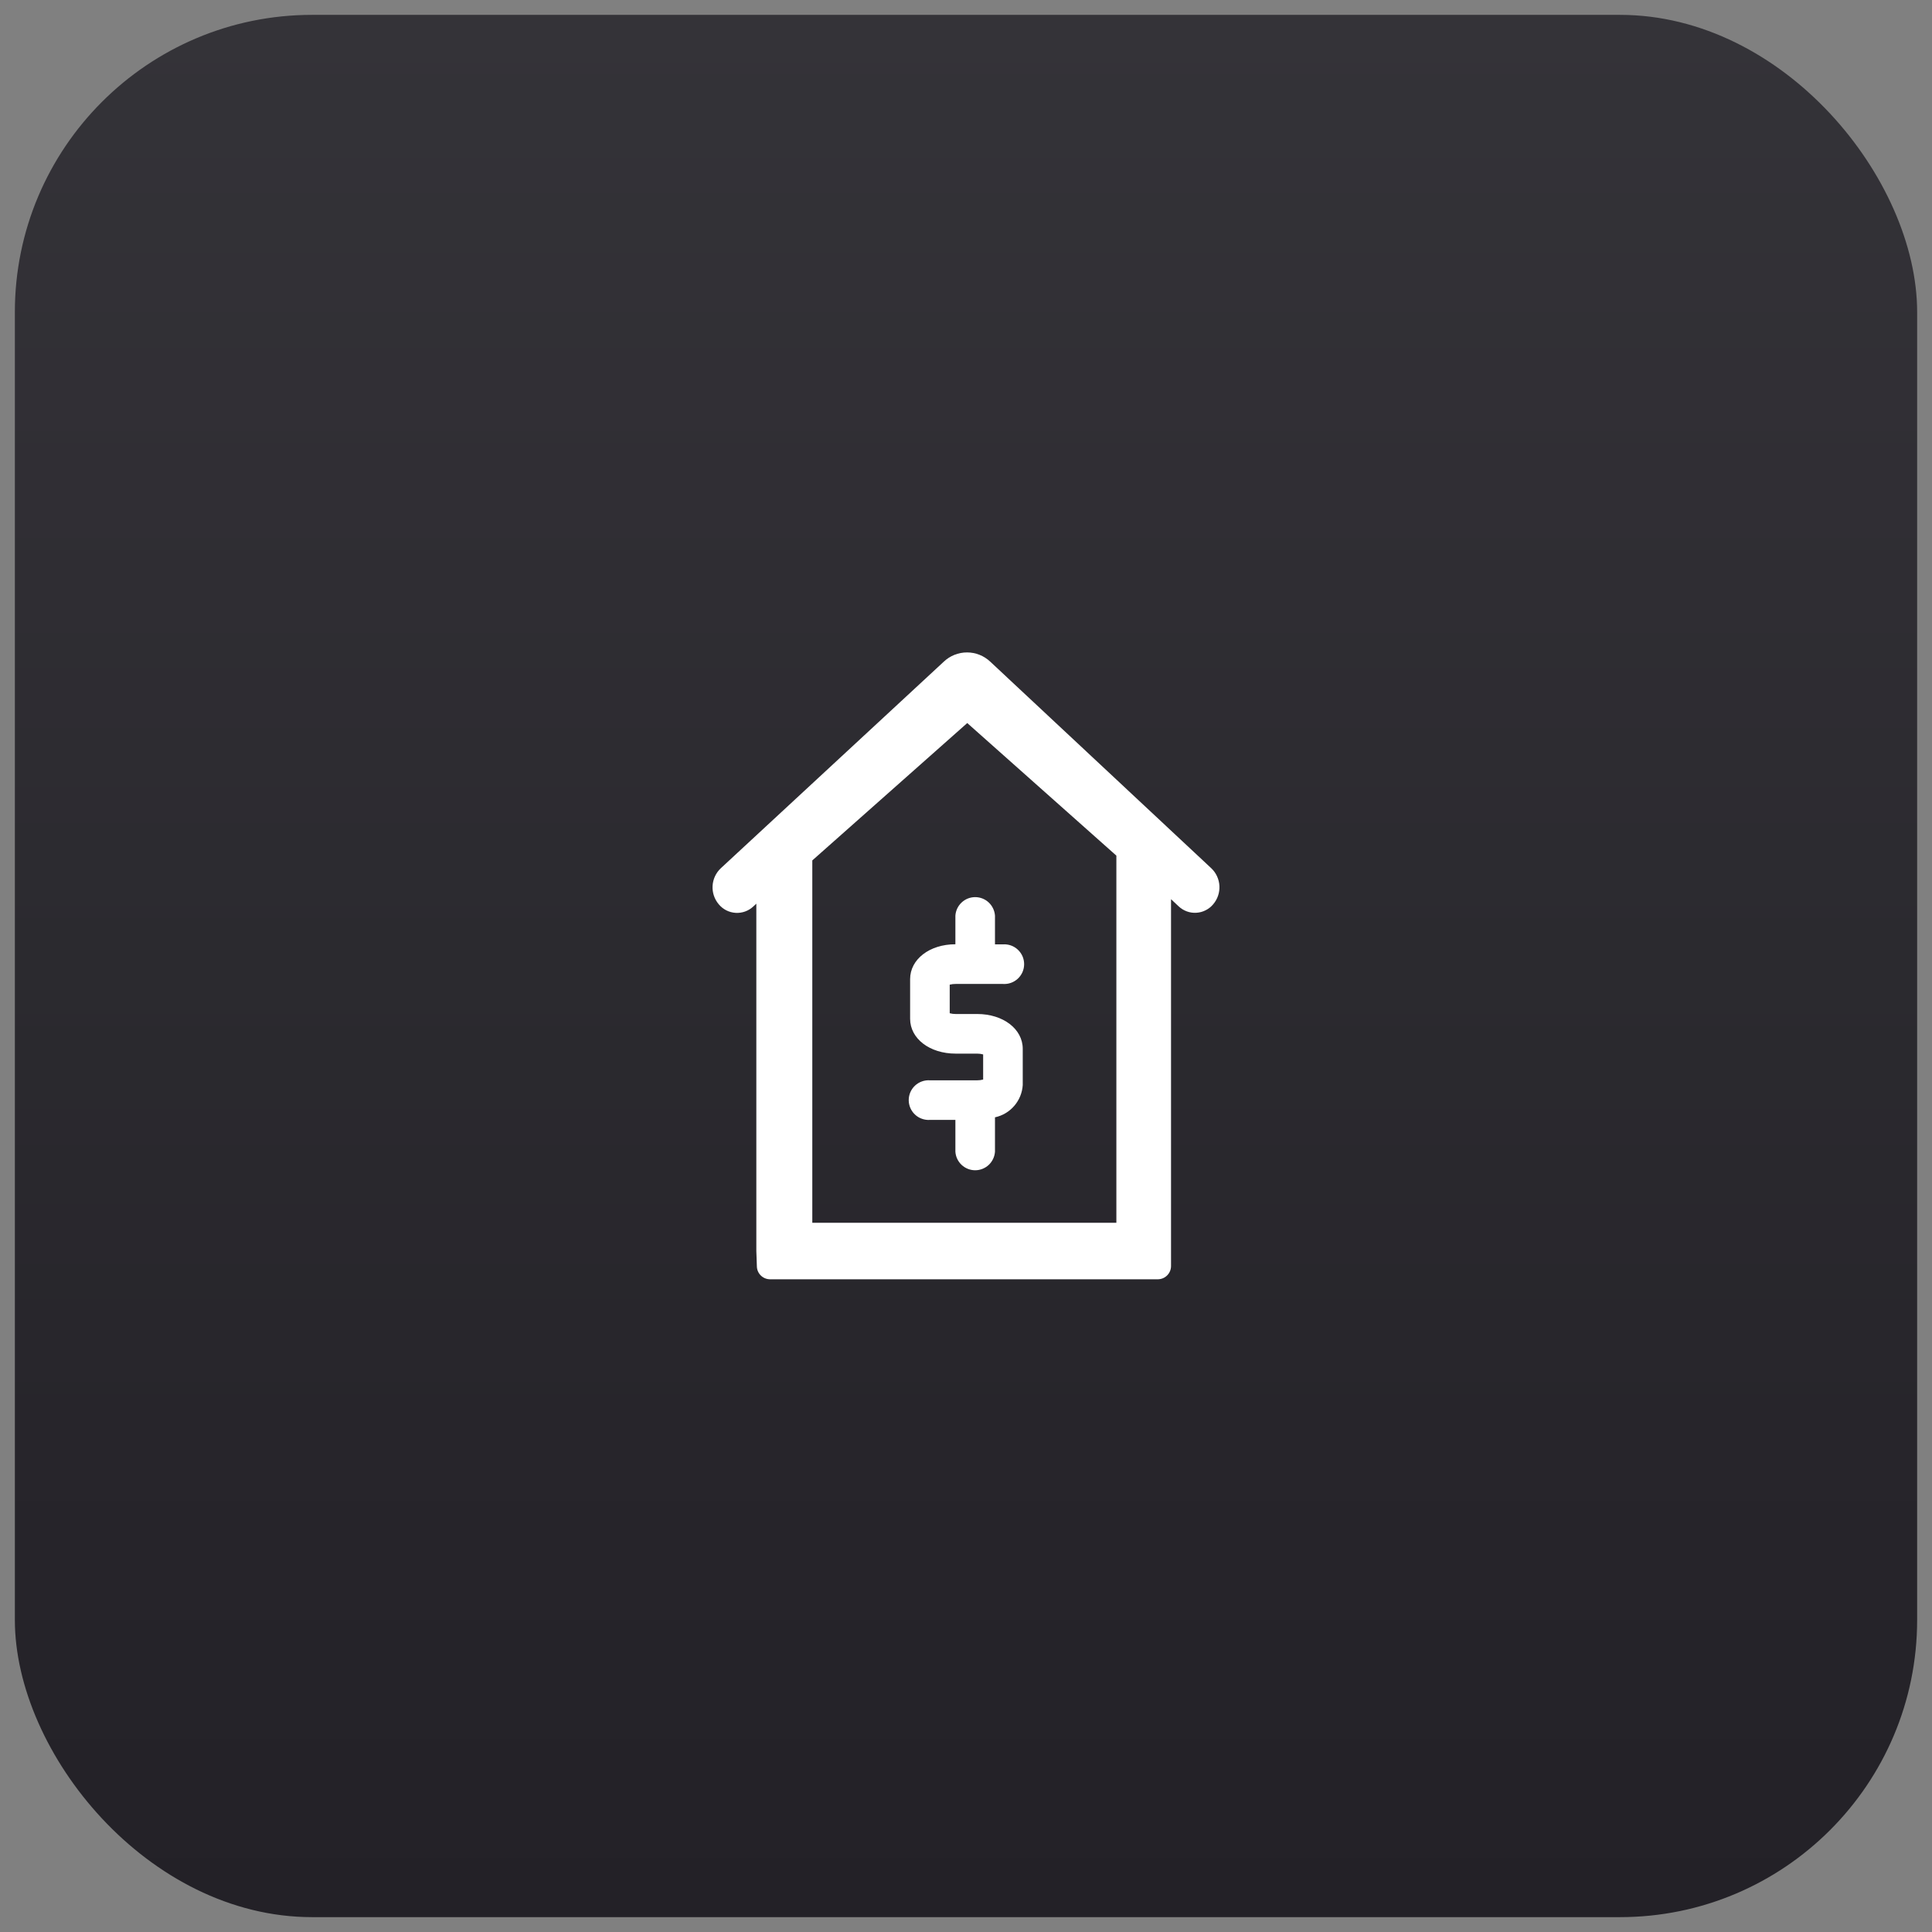 <svg width="65" height="65" viewBox="0 0 65 65" fill="none" xmlns="http://www.w3.org/2000/svg">
<rect x="0" y="0" width="65" height="65" fill="#808080" stroke="none"/>
<rect x="0.5" y="0.5" width="64" height="64" rx="10" fill="url(#paint0_linear_438_758)"/>
<g clip-path="url(#clip0_438_758)">
<g clip-path="url(#clip1_438_758)">
<g clip-path="url(#clip2_438_758)">
<path d="M37.88 42.333H38.919C38.981 42.334 39.044 42.322 39.102 42.298C39.16 42.275 39.213 42.24 39.257 42.196C39.302 42.151 39.337 42.099 39.361 42.041C39.386 41.983 39.398 41.921 39.398 41.858V30.252L39.652 30.491C39.731 30.566 39.825 30.624 39.928 30.662C40.03 30.7 40.139 30.716 40.248 30.709C40.358 30.703 40.464 30.675 40.562 30.625C40.66 30.576 40.746 30.508 40.816 30.424C40.963 30.252 41.038 30.03 41.026 29.805C41.014 29.579 40.916 29.366 40.752 29.211L33.318 22.263C33.106 22.062 32.826 21.95 32.534 21.95C32.243 21.95 31.962 22.062 31.751 22.263L24.251 29.211C24.086 29.366 23.987 29.578 23.974 29.804C23.961 30.029 24.035 30.251 24.182 30.424C24.251 30.508 24.338 30.577 24.435 30.627C24.532 30.676 24.639 30.705 24.748 30.712C24.857 30.719 24.967 30.703 25.069 30.666C25.172 30.629 25.266 30.571 25.346 30.496L25.446 30.403V42.094L25.453 42.28L25.464 42.6C25.465 42.716 25.511 42.827 25.593 42.909C25.675 42.991 25.785 43.038 25.901 43.04H38.961C39.019 43.039 39.077 43.026 39.131 43.003C39.184 42.979 39.233 42.946 39.274 42.903C39.314 42.861 39.346 42.811 39.368 42.756C39.389 42.702 39.399 42.643 39.398 42.585V41.138C39.398 41.012 39.348 40.892 39.259 40.803C39.17 40.714 39.049 40.664 38.923 40.664H37.986C37.724 40.664 37.75 40.877 37.75 41.139H27.329V28.948L32.542 24.326L37.559 28.787V41.865C37.56 42.12 37.621 42.33 37.88 42.333Z" fill="white"/>
<path d="M32.152 33.104H33.744C33.835 33.11 33.926 33.098 34.012 33.067C34.099 33.036 34.177 32.988 34.244 32.926C34.311 32.863 34.364 32.788 34.401 32.704C34.437 32.62 34.456 32.529 34.456 32.438C34.456 32.347 34.437 32.256 34.401 32.172C34.364 32.089 34.311 32.013 34.244 31.951C34.177 31.888 34.099 31.84 34.012 31.809C33.926 31.779 33.835 31.766 33.744 31.772H33.475V30.806C33.463 30.637 33.388 30.479 33.265 30.363C33.141 30.247 32.978 30.183 32.809 30.183C32.639 30.183 32.477 30.247 32.353 30.363C32.229 30.479 32.154 30.637 32.143 30.806V31.769C31.273 31.769 30.62 32.275 30.62 32.941V34.276C30.62 34.944 31.278 35.448 32.152 35.448H32.877C32.945 35.448 33.012 35.457 33.077 35.475V36.32C33.012 36.338 32.945 36.346 32.877 36.346H31.285C31.194 36.34 31.103 36.352 31.017 36.383C30.93 36.414 30.852 36.462 30.785 36.524C30.718 36.587 30.665 36.662 30.628 36.746C30.592 36.83 30.573 36.92 30.573 37.012C30.573 37.103 30.592 37.194 30.628 37.277C30.665 37.361 30.718 37.437 30.785 37.499C30.852 37.562 30.93 37.61 31.017 37.64C31.103 37.671 31.194 37.684 31.285 37.678H32.143V38.749C32.154 38.918 32.229 39.076 32.353 39.192C32.477 39.307 32.639 39.372 32.809 39.372C32.978 39.372 33.141 39.307 33.265 39.192C33.388 39.076 33.463 38.918 33.475 38.749V37.591C33.728 37.537 33.956 37.401 34.124 37.205C34.293 37.009 34.393 36.764 34.409 36.506V35.287C34.409 34.62 33.751 34.115 32.877 34.115H32.152C32.084 34.116 32.017 34.107 31.952 34.089V33.128C32.017 33.111 32.084 33.103 32.152 33.104Z" fill="white"/>
</g>
</g>
</g>
<defs>
<linearGradient id="paint0_linear_438_758" x1="32.5" y1="0.5" x2="32.5" y2="64.5" gradientUnits="userSpaceOnUse">
<stop stop-color="#343338"/>
<stop offset="0.25" stop-color="#302E34"/>
<stop offset="0.5" stop-color="#2B2A2F"/>
<stop offset="0.75" stop-color="#27252B"/>
<stop offset="1" stop-color="#232127"/>
</linearGradient>
<clipPath id="clip0_438_758">
<rect width="17.06" height="21.09" fill="white" transform="translate(23.97 21.95)"/>
</clipPath>
<clipPath id="clip1_438_758">
<rect width="17.06" height="21.09" fill="white" transform="translate(23.97 21.95)"/>
</clipPath>
<clipPath id="clip2_438_758">
<rect width="17.055" height="21.09" fill="white" transform="translate(23.973 21.95)"/>
</clipPath>
</defs>
</svg>
